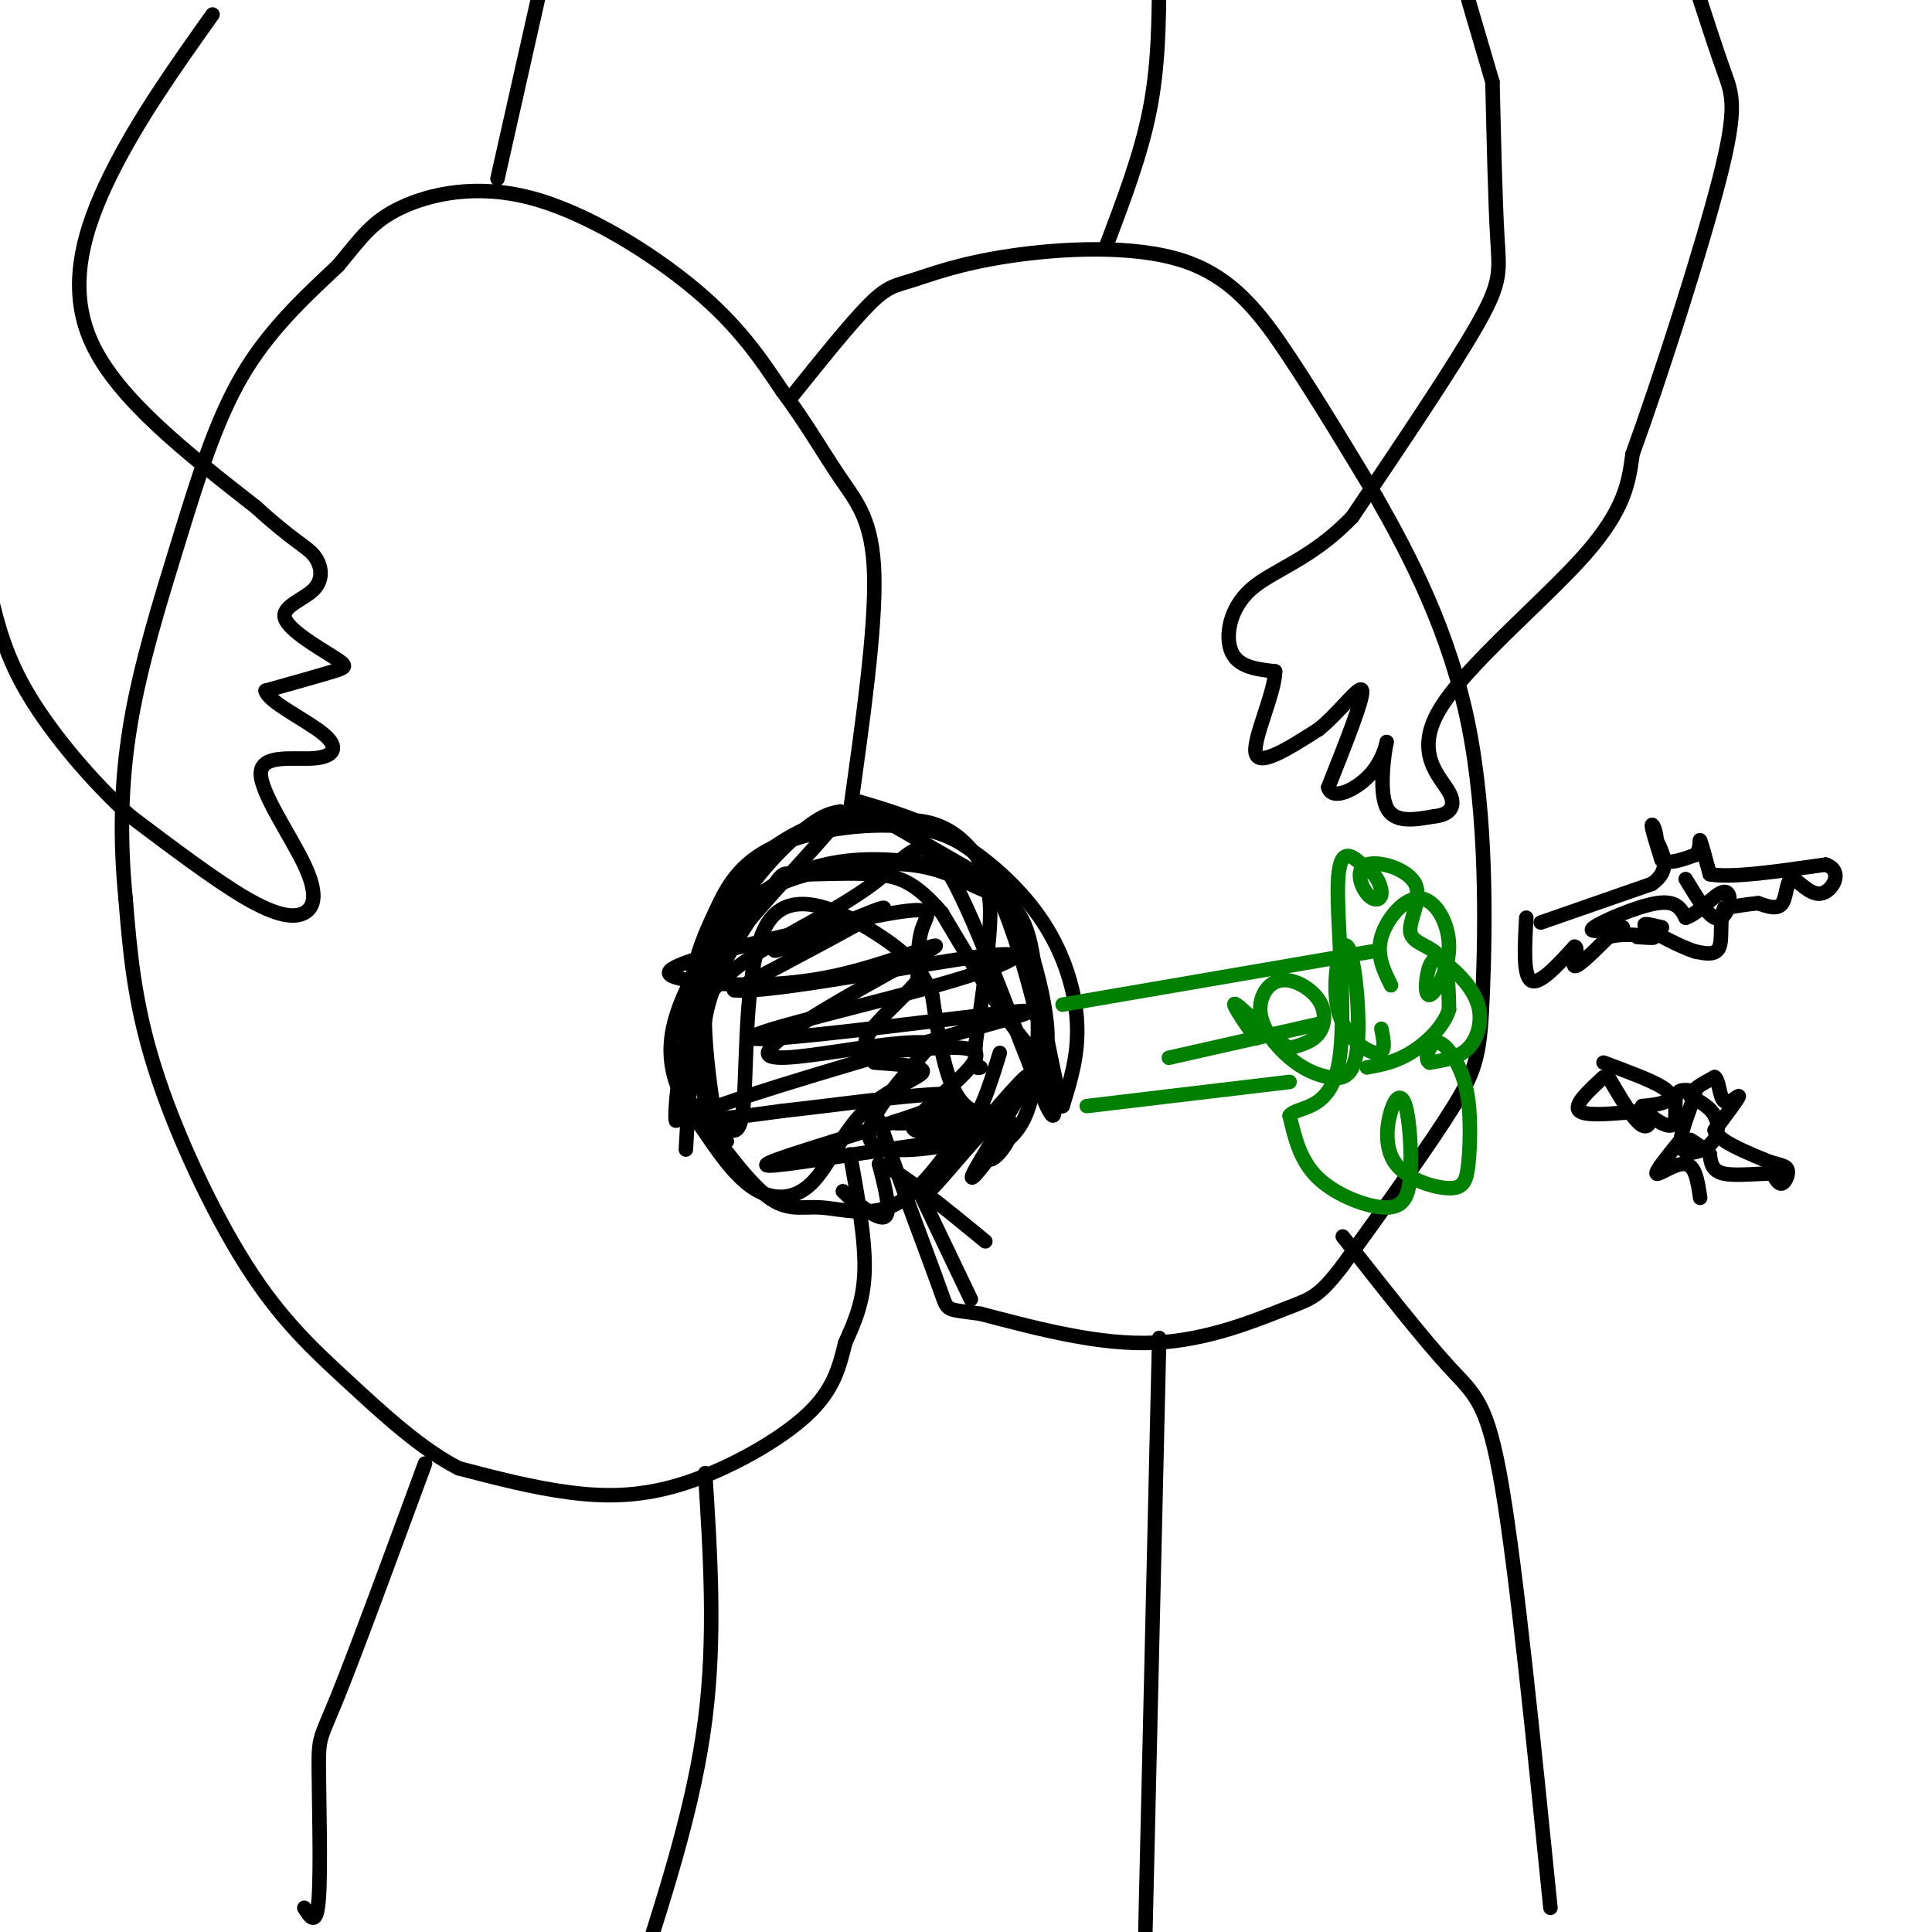 <svg viewBox='0 0 400 400' version='1.1' xmlns='http://www.w3.org/2000/svg' xmlns:xlink='http://www.w3.org/1999/xlink'><g fill='none' stroke='#000000' stroke-width='3' stroke-linecap='round' stroke-linejoin='round'><path d='M142,238c0.844,-14.756 1.689,-29.511 6,-41c4.311,-11.489 12.089,-19.711 17,-24c4.911,-4.289 6.956,-4.644 9,-5'/><path d='M178,166c6.643,1.982 13.286,3.964 20,8c6.714,4.036 13.500,10.125 18,17c4.500,6.875 6.714,14.536 7,21c0.286,6.464 -1.357,11.732 -3,17'/><path d='M220,229c-1.726,-4.238 -4.542,-23.333 -8,-34c-3.458,-10.667 -7.560,-12.905 -13,-16c-5.440,-3.095 -12.220,-7.048 -19,-11'/><path d='M180,168c-4.392,-1.228 -5.873,1.202 -11,7c-5.127,5.798 -13.899,14.965 -19,22c-5.101,7.035 -6.532,11.937 -6,19c0.532,7.063 3.028,16.286 3,14c-0.028,-2.286 -2.579,-16.082 -2,-26c0.579,-9.918 4.290,-15.959 8,-22'/><path d='M153,182c4.863,-6.166 13.021,-10.580 18,-12c4.979,-1.420 6.778,0.156 12,0c5.222,-0.156 13.868,-2.042 21,10c7.132,12.042 12.752,38.012 14,47c1.248,8.988 -1.876,0.994 -5,-7'/><path d='M213,220c-4.083,-10.082 -11.790,-31.788 -17,-40c-5.210,-8.212 -7.924,-2.930 -14,2c-6.076,4.930 -15.515,9.507 -23,14c-7.485,4.493 -13.015,8.902 -16,17c-2.985,8.098 -3.424,19.885 -3,19c0.424,-0.885 1.712,-14.443 3,-28'/><path d='M143,204c1.281,-7.043 2.983,-10.652 5,-15c2.017,-4.348 4.350,-9.436 11,-13c6.650,-3.564 17.618,-5.605 27,-5c9.382,0.605 17.180,3.855 23,15c5.820,11.145 9.663,30.184 7,32c-2.663,1.816 -11.831,-13.592 -21,-29'/><path d='M195,189c-5.485,-6.318 -8.696,-7.613 -14,-8c-5.304,-0.387 -12.700,0.134 -16,0c-3.300,-0.134 -2.503,-0.922 -6,4c-3.497,4.922 -11.288,15.556 -13,26c-1.712,10.444 2.654,20.698 4,24c1.346,3.302 -0.327,-0.349 -2,-4'/><path d='M148,231c-1.021,-5.499 -2.575,-17.247 -2,-25c0.575,-7.753 3.278,-11.511 6,-15c2.722,-3.489 5.464,-6.708 12,-9c6.536,-2.292 16.867,-3.658 24,-3c7.133,0.658 11.066,3.341 15,5c3.934,1.659 7.867,2.293 10,10c2.133,7.707 2.467,22.488 1,31c-1.467,8.512 -4.733,10.756 -8,13'/><path d='M206,238c-2.952,4.214 -6.333,8.250 -4,4c2.333,-4.250 10.381,-16.786 11,-19c0.619,-2.214 -6.190,5.893 -13,14'/><path d='M200,237c-3.000,3.000 -4.000,3.500 -5,4'/><path d='M164,198c3.368,-2.611 6.737,-5.222 7,-6c0.263,-0.778 -2.579,0.276 -6,2c-3.421,1.724 -7.421,4.118 -2,2c5.421,-2.118 20.263,-8.748 20,-8c-0.263,0.748 -15.632,8.874 -31,17'/><path d='M152,205c6.479,0.881 38.177,-5.418 51,-7c12.823,-1.582 6.770,1.551 -9,6c-15.770,4.449 -41.259,10.214 -38,11c3.259,0.786 35.265,-3.408 49,-5c13.735,-1.592 9.198,-0.582 -7,4c-16.198,4.582 -44.057,12.738 -52,16c-7.943,3.262 4.028,1.631 16,0'/><path d='M162,230c12.635,-1.368 36.223,-4.789 36,-3c-0.223,1.789 -24.256,8.786 -34,12c-9.744,3.214 -5.199,2.645 6,1c11.199,-1.645 29.054,-4.366 30,-4c0.946,0.366 -15.015,3.819 -19,1c-3.985,-2.819 4.008,-11.909 12,-21'/><path d='M193,216c-8.034,-1.447 -34.118,5.435 -34,2c0.118,-3.435 26.438,-17.186 33,-21c6.562,-3.814 -6.634,2.309 -19,5c-12.366,2.691 -23.902,1.950 -30,1c-6.098,-0.950 -6.758,-2.110 3,-5c9.758,-2.890 29.935,-7.509 39,-9c9.065,-1.491 7.019,0.145 6,3c-1.019,2.855 -1.009,6.927 -1,11'/><path d='M190,203c-4.036,5.061 -13.625,12.212 -10,14c3.625,1.788 20.466,-1.789 22,1c1.534,2.789 -12.238,11.943 -13,15c-0.762,3.057 11.487,0.015 15,-1c3.513,-1.015 -1.711,-0.004 -5,-4c-3.289,-3.996 -4.645,-12.998 -6,-22'/><path d='M193,206c-2.377,-5.646 -5.319,-8.762 -12,-13c-6.681,-4.238 -17.100,-9.600 -22,-2c-4.900,7.600 -4.281,28.162 -5,37c-0.719,8.838 -2.777,5.954 -5,4c-2.223,-1.954 -4.612,-2.977 -7,-4'/><path d='M142,228c-2.038,-2.731 -3.632,-7.560 -3,-13c0.632,-5.440 3.489,-11.491 7,-17c3.511,-5.509 7.676,-10.476 13,-14c5.324,-3.524 11.809,-5.604 19,-6c7.191,-0.396 15.090,0.893 20,2c4.910,1.107 6.831,2.030 7,8c0.169,5.970 -1.416,16.985 -3,28'/><path d='M202,216c-0.333,5.500 0.333,5.250 1,5'/><path d='M176,239c1.583,8.750 3.167,17.500 3,24c-0.167,6.500 -2.083,10.750 -4,15'/><path d='M175,278c-1.225,4.917 -2.287,9.710 -8,15c-5.713,5.290 -16.077,11.078 -25,14c-8.923,2.922 -16.407,2.978 -24,2c-7.593,-0.978 -15.297,-2.989 -23,-5'/><path d='M95,304c-7.778,-3.938 -15.724,-11.282 -23,-18c-7.276,-6.718 -13.882,-12.809 -21,-24c-7.118,-11.191 -14.748,-27.483 -19,-41c-4.252,-13.517 -5.126,-24.258 -6,-35'/><path d='M26,186c-1.164,-11.734 -1.075,-23.568 1,-36c2.075,-12.432 6.136,-25.463 10,-38c3.864,-12.537 7.533,-24.582 13,-34c5.467,-9.418 12.734,-16.209 20,-23'/><path d='M70,55c4.887,-5.919 7.104,-9.215 13,-12c5.896,-2.785 15.472,-5.057 27,-2c11.528,3.057 25.008,11.445 34,19c8.992,7.555 13.496,14.278 18,21'/><path d='M162,81c5.024,6.714 8.583,13.000 12,18c3.417,5.000 6.690,8.714 7,20c0.310,11.286 -2.345,30.143 -5,49'/><path d='M164,82c6.097,-7.594 12.194,-15.187 16,-19c3.806,-3.813 5.321,-3.845 9,-5c3.679,-1.155 9.522,-3.433 20,-5c10.478,-1.567 25.590,-2.422 36,1c10.410,3.422 16.117,11.121 22,20c5.883,8.879 11.941,18.940 18,29'/><path d='M285,103c6.884,12.075 15.093,27.762 19,47c3.907,19.238 3.514,42.026 3,55c-0.514,12.974 -1.147,16.136 -6,24c-4.853,7.864 -13.927,20.432 -23,33'/><path d='M278,262c-5.095,6.655 -6.333,6.792 -12,9c-5.667,2.208 -15.762,6.488 -27,7c-11.238,0.512 -23.619,-2.744 -36,-6'/><path d='M203,272c-7.067,-0.978 -6.733,-0.422 -8,-4c-1.267,-3.578 -4.133,-11.289 -7,-19'/><path d='M188,249c-2.167,-6.000 -4.083,-11.500 -6,-17'/><path d='M177,249c-1.756,-1.644 -3.511,-3.289 -2,-2c1.511,1.289 6.289,5.511 8,5c1.711,-0.511 0.356,-5.756 -1,-11'/><path d='M182,241c3.500,0.833 12.750,8.417 22,16'/><path d='M190,246c0.000,0.000 11.000,23.000 11,23'/><path d='M181,220c5.330,0.365 10.660,0.730 10,2c-0.660,1.270 -7.311,3.443 -12,8c-4.689,4.557 -7.416,11.496 -11,15c-3.584,3.504 -8.024,3.573 -12,1c-3.976,-2.573 -7.488,-7.786 -11,-13'/><path d='M145,233c-2.637,-3.686 -3.731,-6.402 -1,-3c2.731,3.402 9.287,12.923 14,17c4.713,4.077 7.583,2.711 12,3c4.417,0.289 10.382,2.232 16,-1c5.618,-3.232 10.891,-11.638 12,-13c1.109,-1.362 -1.945,4.319 -5,10'/><path d='M193,246c2.383,-2.260 10.840,-12.909 13,-14c2.160,-1.091 -1.978,7.378 -1,8c0.978,0.622 7.071,-6.602 3,-9c-4.071,-2.398 -18.306,0.029 -22,1c-3.694,0.971 3.153,0.485 10,0'/><path d='M196,232c2.667,0.356 4.333,1.244 6,-1c1.667,-2.244 3.333,-7.622 5,-13'/><path d='M304,0c0.000,0.000 5.000,17.000 5,17'/><path d='M309,17c0.289,12.400 0.578,24.800 1,32c0.422,7.200 0.978,9.200 -4,18c-4.978,8.800 -15.489,24.400 -26,40'/><path d='M280,107c-8.429,8.857 -16.500,11.000 -21,15c-4.500,4.000 -5.429,9.857 -4,13c1.429,3.143 5.214,3.571 9,4'/><path d='M264,139c-0.067,4.622 -4.733,14.178 -4,17c0.733,2.822 6.867,-1.089 13,-5'/><path d='M273,151c4.333,-3.444 8.667,-9.556 9,-8c0.333,1.556 -3.333,10.778 -7,20'/><path d='M275,163c0.742,2.979 6.096,0.427 9,-3c2.904,-3.427 3.359,-7.730 3,-6c-0.359,1.730 -1.531,9.494 0,13c1.531,3.506 5.766,2.753 10,2'/><path d='M297,169c2.794,-0.236 4.780,-1.826 3,-5c-1.780,-3.174 -7.325,-7.931 -2,-17c5.325,-9.069 21.522,-22.448 30,-32c8.478,-9.552 9.239,-15.276 10,-21'/><path d='M338,94c5.488,-15.048 14.208,-42.167 18,-57c3.792,-14.833 2.655,-17.381 1,-22c-1.655,-4.619 -3.827,-11.310 -6,-18'/><path d='M103,37c0.000,0.000 9.000,-40.000 9,-40'/><path d='M229,51c3.583,-9.417 7.167,-18.833 9,-28c1.833,-9.167 1.917,-18.083 2,-27'/><path d='M44,3c-7.667,10.800 -15.333,21.600 -21,33c-5.667,11.400 -9.333,23.400 -4,35c5.333,11.600 19.667,22.800 34,34'/><path d='M53,105c7.840,7.165 10.440,8.078 12,10c1.560,1.922 2.081,4.852 0,7c-2.081,2.148 -6.764,3.514 -6,6c0.764,2.486 6.975,6.092 10,8c3.025,1.908 2.864,2.116 0,3c-2.864,0.884 -8.432,2.442 -14,4'/><path d='M55,143c0.458,2.331 8.602,6.160 12,9c3.398,2.840 2.050,4.692 -2,5c-4.050,0.308 -10.804,-0.929 -11,3c-0.196,3.929 6.164,13.022 9,19c2.836,5.978 2.148,8.840 0,10c-2.148,1.160 -5.757,0.617 -12,-3c-6.243,-3.617 -15.122,-10.309 -24,-17'/><path d='M27,169c-8.044,-7.267 -16.156,-16.933 -21,-25c-4.844,-8.067 -6.422,-14.533 -8,-21'/><path d='M88,303c-7.137,19.381 -14.274,38.762 -18,48c-3.726,9.238 -4.042,8.333 -4,15c0.042,6.667 0.440,20.905 0,27c-0.440,6.095 -1.720,4.048 -3,2'/><path d='M146,305c1.083,17.000 2.167,34.000 0,51c-2.167,17.000 -7.583,34.000 -13,51'/><path d='M240,277c0.000,0.000 -3.000,129.000 -3,129'/><path d='M236,405c0.000,0.000 0.100,0.100 0.1,0.1'/><path d='M278,256c8.289,10.556 16.578,21.111 22,27c5.422,5.889 7.978,7.111 11,25c3.022,17.889 6.511,52.444 10,87'/></g>
<g fill='none' stroke='#008000' stroke-width='3' stroke-linecap='round' stroke-linejoin='round'><path d='M220,208c0.000,0.000 64.000,-11.000 64,-11'/><path d='M242,219c0.000,0.000 31.000,-7.000 31,-7'/><path d='M225,229c0.000,0.000 42.000,-5.000 42,-5'/><path d='M288,204c-1.538,-3.111 -3.076,-6.221 -2,-10c1.076,-3.779 4.767,-8.226 8,-8c3.233,0.226 6.010,5.126 6,10c-0.010,4.874 -2.807,9.722 -4,10c-1.193,0.278 -0.784,-4.014 0,-6c0.784,-1.986 1.942,-1.666 4,0c2.058,1.666 5.016,4.679 6,8c0.984,3.321 -0.004,6.949 -2,9c-1.996,2.051 -4.998,2.526 -8,3'/><path d='M296,220c-1.206,-0.528 -0.223,-3.347 1,-4c1.223,-0.653 2.684,0.860 4,3c1.316,2.140 2.487,4.908 3,9c0.513,4.092 0.368,9.509 0,13c-0.368,3.491 -0.958,5.057 -4,5c-3.042,-0.057 -8.534,-1.738 -11,-5c-2.466,-3.262 -1.906,-8.106 -1,-11c0.906,-2.894 2.157,-3.839 3,-1c0.843,2.839 1.277,9.462 1,14c-0.277,4.538 -1.267,6.991 -5,7c-3.733,0.009 -10.209,-2.426 -14,-6c-3.791,-3.574 -4.895,-8.287 -6,-13'/><path d='M267,231c1.405,-2.048 7.917,-0.667 10,-10c2.083,-9.333 -0.262,-29.381 0,-38c0.262,-8.619 3.131,-5.810 6,-3'/><path d='M283,180c1.743,0.564 3.102,3.475 3,5c-0.102,1.525 -1.663,1.666 -3,0c-1.337,-1.666 -2.449,-5.137 0,-6c2.449,-0.863 8.461,0.882 10,4c1.539,3.118 -1.393,7.609 -1,10c0.393,2.391 4.112,2.683 6,5c1.888,2.317 1.944,6.658 2,11'/><path d='M300,209c-1.067,3.578 -4.733,7.022 -8,9c-3.267,1.978 -6.133,2.489 -9,3'/><path d='M286,213c0.518,2.582 1.037,5.163 -1,5c-2.037,-0.163 -6.628,-3.071 -8,-9c-1.372,-5.929 0.477,-14.879 2,-13c1.523,1.879 2.720,14.587 2,21c-0.720,6.413 -3.359,6.529 -6,6c-2.641,-0.529 -5.285,-1.705 -8,-4c-2.715,-2.295 -5.501,-5.709 -6,-9c-0.499,-3.291 1.289,-6.459 4,-7c2.711,-0.541 6.345,1.547 8,4c1.655,2.453 1.330,5.272 0,7c-1.330,1.728 -3.665,2.364 -6,3'/><path d='M267,217c-3.556,-1.844 -9.444,-7.956 -11,-9c-1.556,-1.044 1.222,2.978 4,7'/></g>
<g fill='none' stroke='#000000' stroke-width='3' stroke-linecap='round' stroke-linejoin='round'><path d='M316,190c-0.333,6.000 -0.667,12.000 1,13c1.667,1.000 5.333,-3.000 9,-7'/><path d='M326,196c1.089,0.067 -0.689,3.733 0,4c0.689,0.267 3.844,-2.867 7,-6'/><path d='M333,194c3.222,-0.933 7.778,-0.267 9,0c1.222,0.267 -0.889,0.133 -3,0'/><path d='M319,191c0.000,0.000 23.000,-8.000 23,-8'/><path d='M342,183c4.000,-2.833 2.500,-5.917 1,-9'/><path d='M343,174c-0.156,-2.378 -1.044,-3.822 -1,-3c0.044,0.822 1.022,3.911 2,7'/><path d='M344,178c1.500,1.000 4.250,0.000 7,-1'/><path d='M351,177c1.222,-1.133 0.778,-3.467 1,-3c0.222,0.467 1.111,3.733 2,7'/><path d='M354,181c4.333,0.833 14.167,-0.583 24,-2'/><path d='M378,179c3.834,1.311 1.419,5.589 -1,6c-2.419,0.411 -4.844,-3.043 -6,-3c-1.156,0.043 -1.045,3.584 -2,5c-0.955,1.416 -2.978,0.708 -5,0'/><path d='M364,187c-2.000,0.167 -4.500,0.583 -7,1'/><path d='M357,188c-1.089,1.889 -0.311,6.111 -1,8c-0.689,1.889 -2.844,1.444 -5,1'/><path d='M351,197c-3.133,-0.956 -8.467,-3.844 -10,-5c-1.533,-1.156 0.733,-0.578 3,0'/><path d='M344,192c0.333,0.000 -0.333,0.000 -1,0'/><path d='M336,192c-3.844,0.622 -7.689,1.244 -6,0c1.689,-1.244 8.911,-4.356 13,-5c4.089,-0.644 5.044,1.178 6,3'/><path d='M349,190c2.364,-0.716 5.273,-4.006 7,-5c1.727,-0.994 2.273,0.309 2,2c-0.273,1.691 -1.364,3.769 -3,3c-1.636,-0.769 -3.818,-4.384 -6,-8'/><path d='M332,223c-3.167,2.917 -6.333,5.833 -5,7c1.333,1.167 7.167,0.583 13,0'/><path d='M340,230c2.333,1.111 1.667,3.889 0,3c-1.667,-0.889 -4.333,-5.444 -7,-10'/><path d='M332,220c4.844,1.800 9.689,3.600 12,5c2.311,1.400 2.089,2.400 1,3c-1.089,0.600 -3.044,0.800 -5,1'/><path d='M340,229c0.571,1.405 4.500,4.417 6,4c1.500,-0.417 0.571,-4.262 1,-6c0.429,-1.738 2.214,-1.369 4,-1'/><path d='M351,226c-0.392,2.254 -3.373,8.388 -3,11c0.373,2.612 4.100,1.703 6,0c1.900,-1.703 1.971,-4.201 1,-6c-0.971,-1.799 -2.986,-2.900 -5,-4'/><path d='M350,227c0.000,-1.333 2.500,-2.667 5,-4'/><path d='M355,223c0.988,0.655 0.958,4.292 2,5c1.042,0.708 3.155,-1.512 3,-1c-0.155,0.512 -2.577,3.756 -5,7'/><path d='M355,234c0.833,2.167 5.417,4.083 10,6'/><path d='M365,240c2.714,1.179 4.500,1.125 5,2c0.500,0.875 -0.286,2.679 -1,3c-0.714,0.321 -1.357,-0.839 -2,-2'/><path d='M367,243c-2.400,-0.133 -7.400,0.533 -10,0c-2.600,-0.533 -2.800,-2.267 -3,-4'/><path d='M354,239c-1.167,-1.167 -2.583,-2.083 -4,-3'/><path d='M348,236c-2.711,3.333 -5.422,6.667 -5,7c0.422,0.333 3.978,-2.333 6,-2c2.022,0.333 2.511,3.667 3,7'/></g>
</svg>